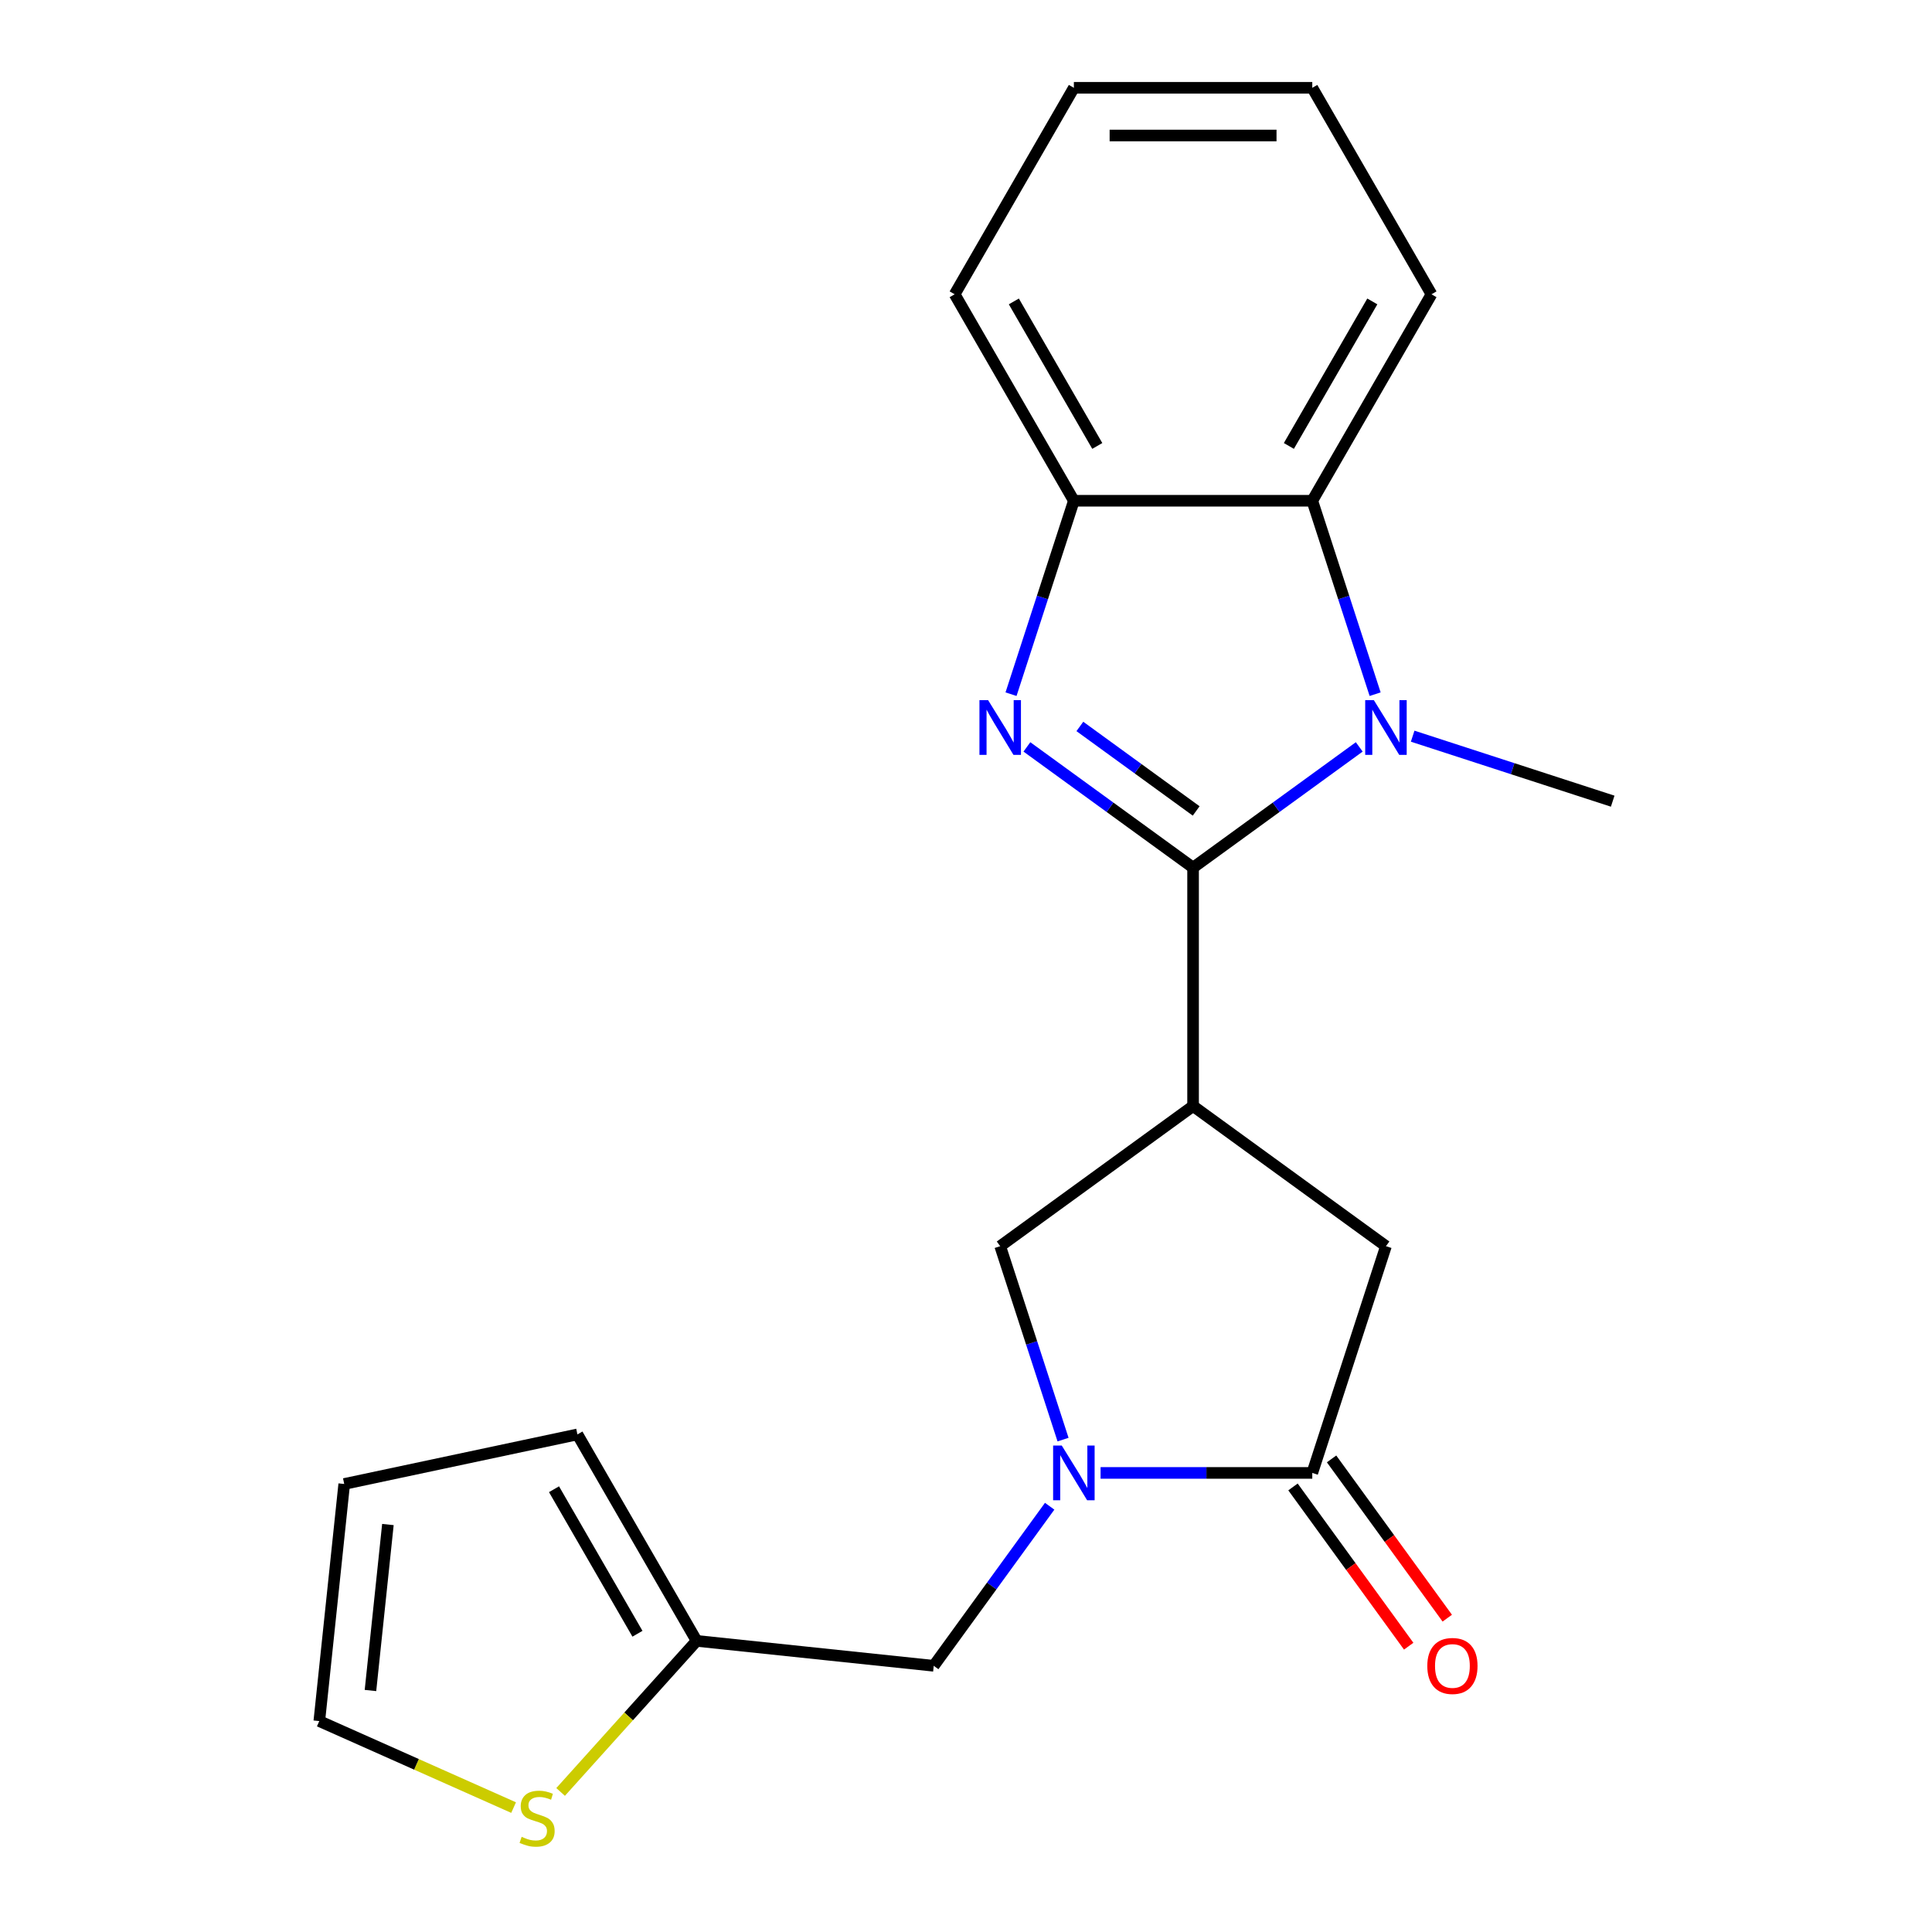 <?xml version='1.0' encoding='iso-8859-1'?>
<svg version='1.1' baseProfile='full'
              xmlns='http://www.w3.org/2000/svg'
                      xmlns:rdkit='http://www.rdkit.org/xml'
                      xmlns:xlink='http://www.w3.org/1999/xlink'
                  xml:space='preserve'
width='1000px' height='1000px' viewBox='0 0 1000 1000'>
<!-- END OF HEADER -->
<rect style='opacity:1.0;fill:#FFFFFF;stroke:none' width='1000' height='1000' x='0' y='0'> </rect>
<path class='bond-0' d='M 617.534,449.086 L 574.53,417.842' style='fill:none;fill-rule:evenodd;stroke:#000000;stroke-width:6px;stroke-linecap:butt;stroke-linejoin:miter;stroke-opacity:1' />
<path class='bond-0' d='M 574.53,417.842 L 531.525,386.597' style='fill:none;fill-rule:evenodd;stroke:#0000FF;stroke-width:6px;stroke-linecap:butt;stroke-linejoin:miter;stroke-opacity:1' />
<path class='bond-0' d='M 619.139,419.746 L 589.036,397.875' style='fill:none;fill-rule:evenodd;stroke:#000000;stroke-width:6px;stroke-linecap:butt;stroke-linejoin:miter;stroke-opacity:1' />
<path class='bond-0' d='M 589.036,397.875 L 558.933,376.004' style='fill:none;fill-rule:evenodd;stroke:#0000FF;stroke-width:6px;stroke-linecap:butt;stroke-linejoin:miter;stroke-opacity:1' />
<path class='bond-1' d='M 617.534,449.086 L 660.538,417.842' style='fill:none;fill-rule:evenodd;stroke:#000000;stroke-width:6px;stroke-linecap:butt;stroke-linejoin:miter;stroke-opacity:1' />
<path class='bond-1' d='M 660.538,417.842 L 703.542,386.597' style='fill:none;fill-rule:evenodd;stroke:#0000FF;stroke-width:6px;stroke-linecap:butt;stroke-linejoin:miter;stroke-opacity:1' />
<path class='bond-2' d='M 617.534,449.086 L 617.534,572.487' style='fill:none;fill-rule:evenodd;stroke:#000000;stroke-width:6px;stroke-linecap:butt;stroke-linejoin:miter;stroke-opacity:1' />
<path class='bond-6' d='M 523.304,359.308 L 539.569,309.25' style='fill:none;fill-rule:evenodd;stroke:#0000FF;stroke-width:6px;stroke-linecap:butt;stroke-linejoin:miter;stroke-opacity:1' />
<path class='bond-6' d='M 539.569,309.25 L 555.833,259.191' style='fill:none;fill-rule:evenodd;stroke:#000000;stroke-width:6px;stroke-linecap:butt;stroke-linejoin:miter;stroke-opacity:1' />
<path class='bond-5' d='M 711.764,359.308 L 695.499,309.25' style='fill:none;fill-rule:evenodd;stroke:#0000FF;stroke-width:6px;stroke-linecap:butt;stroke-linejoin:miter;stroke-opacity:1' />
<path class='bond-5' d='M 695.499,309.25 L 679.234,259.191' style='fill:none;fill-rule:evenodd;stroke:#000000;stroke-width:6px;stroke-linecap:butt;stroke-linejoin:miter;stroke-opacity:1' />
<path class='bond-16' d='M 731.192,381.045 L 782.961,397.865' style='fill:none;fill-rule:evenodd;stroke:#0000FF;stroke-width:6px;stroke-linecap:butt;stroke-linejoin:miter;stroke-opacity:1' />
<path class='bond-16' d='M 782.961,397.865 L 834.729,414.686' style='fill:none;fill-rule:evenodd;stroke:#000000;stroke-width:6px;stroke-linecap:butt;stroke-linejoin:miter;stroke-opacity:1' />
<path class='bond-7' d='M 617.534,572.487 L 517.7,645.02' style='fill:none;fill-rule:evenodd;stroke:#000000;stroke-width:6px;stroke-linecap:butt;stroke-linejoin:miter;stroke-opacity:1' />
<path class='bond-8' d='M 617.534,572.487 L 717.367,645.02' style='fill:none;fill-rule:evenodd;stroke:#000000;stroke-width:6px;stroke-linecap:butt;stroke-linejoin:miter;stroke-opacity:1' />
<path class='bond-3' d='M 550.23,745.137 L 533.965,695.079' style='fill:none;fill-rule:evenodd;stroke:#0000FF;stroke-width:6px;stroke-linecap:butt;stroke-linejoin:miter;stroke-opacity:1' />
<path class='bond-3' d='M 533.965,695.079 L 517.7,645.02' style='fill:none;fill-rule:evenodd;stroke:#000000;stroke-width:6px;stroke-linecap:butt;stroke-linejoin:miter;stroke-opacity:1' />
<path class='bond-9' d='M 543.304,779.627 L 513.302,820.921' style='fill:none;fill-rule:evenodd;stroke:#0000FF;stroke-width:6px;stroke-linecap:butt;stroke-linejoin:miter;stroke-opacity:1' />
<path class='bond-9' d='M 513.302,820.921 L 483.3,862.215' style='fill:none;fill-rule:evenodd;stroke:#000000;stroke-width:6px;stroke-linecap:butt;stroke-linejoin:miter;stroke-opacity:1' />
<path class='bond-22' d='M 569.658,762.382 L 624.446,762.382' style='fill:none;fill-rule:evenodd;stroke:#0000FF;stroke-width:6px;stroke-linecap:butt;stroke-linejoin:miter;stroke-opacity:1' />
<path class='bond-22' d='M 624.446,762.382 L 679.234,762.382' style='fill:none;fill-rule:evenodd;stroke:#000000;stroke-width:6px;stroke-linecap:butt;stroke-linejoin:miter;stroke-opacity:1' />
<path class='bond-4' d='M 679.234,762.382 L 717.367,645.02' style='fill:none;fill-rule:evenodd;stroke:#000000;stroke-width:6px;stroke-linecap:butt;stroke-linejoin:miter;stroke-opacity:1' />
<path class='bond-12' d='M 669.251,769.635 L 699.195,810.849' style='fill:none;fill-rule:evenodd;stroke:#000000;stroke-width:6px;stroke-linecap:butt;stroke-linejoin:miter;stroke-opacity:1' />
<path class='bond-12' d='M 699.195,810.849 L 729.139,852.064' style='fill:none;fill-rule:evenodd;stroke:#FF0000;stroke-width:6px;stroke-linecap:butt;stroke-linejoin:miter;stroke-opacity:1' />
<path class='bond-12' d='M 689.218,755.128 L 719.162,796.343' style='fill:none;fill-rule:evenodd;stroke:#000000;stroke-width:6px;stroke-linecap:butt;stroke-linejoin:miter;stroke-opacity:1' />
<path class='bond-12' d='M 719.162,796.343 L 749.106,837.557' style='fill:none;fill-rule:evenodd;stroke:#FF0000;stroke-width:6px;stroke-linecap:butt;stroke-linejoin:miter;stroke-opacity:1' />
<path class='bond-17' d='M 679.234,259.191 L 740.935,152.323' style='fill:none;fill-rule:evenodd;stroke:#000000;stroke-width:6px;stroke-linecap:butt;stroke-linejoin:miter;stroke-opacity:1' />
<path class='bond-17' d='M 667.116,230.821 L 710.306,156.013' style='fill:none;fill-rule:evenodd;stroke:#000000;stroke-width:6px;stroke-linecap:butt;stroke-linejoin:miter;stroke-opacity:1' />
<path class='bond-21' d='M 679.234,259.191 L 555.833,259.191' style='fill:none;fill-rule:evenodd;stroke:#000000;stroke-width:6px;stroke-linecap:butt;stroke-linejoin:miter;stroke-opacity:1' />
<path class='bond-18' d='M 555.833,259.191 L 494.133,152.323' style='fill:none;fill-rule:evenodd;stroke:#000000;stroke-width:6px;stroke-linecap:butt;stroke-linejoin:miter;stroke-opacity:1' />
<path class='bond-18' d='M 567.952,230.821 L 524.762,156.013' style='fill:none;fill-rule:evenodd;stroke:#000000;stroke-width:6px;stroke-linecap:butt;stroke-linejoin:miter;stroke-opacity:1' />
<path class='bond-10' d='M 483.3,862.215 L 360.575,849.316' style='fill:none;fill-rule:evenodd;stroke:#000000;stroke-width:6px;stroke-linecap:butt;stroke-linejoin:miter;stroke-opacity:1' />
<path class='bond-11' d='M 360.575,849.316 L 325.372,888.413' style='fill:none;fill-rule:evenodd;stroke:#000000;stroke-width:6px;stroke-linecap:butt;stroke-linejoin:miter;stroke-opacity:1' />
<path class='bond-11' d='M 325.372,888.413 L 290.169,927.511' style='fill:none;fill-rule:evenodd;stroke:#CCCC00;stroke-width:6px;stroke-linecap:butt;stroke-linejoin:miter;stroke-opacity:1' />
<path class='bond-14' d='M 360.575,849.316 L 298.875,742.448' style='fill:none;fill-rule:evenodd;stroke:#000000;stroke-width:6px;stroke-linecap:butt;stroke-linejoin:miter;stroke-opacity:1' />
<path class='bond-14' d='M 329.946,845.626 L 286.756,770.818' style='fill:none;fill-rule:evenodd;stroke:#000000;stroke-width:6px;stroke-linecap:butt;stroke-linejoin:miter;stroke-opacity:1' />
<path class='bond-13' d='M 265.839,935.605 L 215.555,913.217' style='fill:none;fill-rule:evenodd;stroke:#CCCC00;stroke-width:6px;stroke-linecap:butt;stroke-linejoin:miter;stroke-opacity:1' />
<path class='bond-13' d='M 215.555,913.217 L 165.271,890.829' style='fill:none;fill-rule:evenodd;stroke:#000000;stroke-width:6px;stroke-linecap:butt;stroke-linejoin:miter;stroke-opacity:1' />
<path class='bond-24' d='M 165.271,890.829 L 178.17,768.104' style='fill:none;fill-rule:evenodd;stroke:#000000;stroke-width:6px;stroke-linecap:butt;stroke-linejoin:miter;stroke-opacity:1' />
<path class='bond-24' d='M 191.751,875 L 200.78,789.093' style='fill:none;fill-rule:evenodd;stroke:#000000;stroke-width:6px;stroke-linecap:butt;stroke-linejoin:miter;stroke-opacity:1' />
<path class='bond-15' d='M 298.875,742.448 L 178.17,768.104' style='fill:none;fill-rule:evenodd;stroke:#000000;stroke-width:6px;stroke-linecap:butt;stroke-linejoin:miter;stroke-opacity:1' />
<path class='bond-19' d='M 740.935,152.323 L 679.234,45.455' style='fill:none;fill-rule:evenodd;stroke:#000000;stroke-width:6px;stroke-linecap:butt;stroke-linejoin:miter;stroke-opacity:1' />
<path class='bond-20' d='M 494.133,152.323 L 555.833,45.455' style='fill:none;fill-rule:evenodd;stroke:#000000;stroke-width:6px;stroke-linecap:butt;stroke-linejoin:miter;stroke-opacity:1' />
<path class='bond-23' d='M 679.234,45.455 L 555.833,45.455' style='fill:none;fill-rule:evenodd;stroke:#000000;stroke-width:6px;stroke-linecap:butt;stroke-linejoin:miter;stroke-opacity:1' />
<path class='bond-23' d='M 660.724,70.135 L 574.344,70.135' style='fill:none;fill-rule:evenodd;stroke:#000000;stroke-width:6px;stroke-linecap:butt;stroke-linejoin:miter;stroke-opacity:1' />
<path  class='atom-1' d='M 511.44 362.393
L 520.72 377.393
Q 521.64 378.873, 523.12 381.553
Q 524.6 384.233, 524.68 384.393
L 524.68 362.393
L 528.44 362.393
L 528.44 390.713
L 524.56 390.713
L 514.6 374.313
Q 513.44 372.393, 512.2 370.193
Q 511 367.993, 510.64 367.313
L 510.64 390.713
L 506.96 390.713
L 506.96 362.393
L 511.44 362.393
' fill='#0000FF'/>
<path  class='atom-2' d='M 711.107 362.393
L 720.387 377.393
Q 721.307 378.873, 722.787 381.553
Q 724.267 384.233, 724.347 384.393
L 724.347 362.393
L 728.107 362.393
L 728.107 390.713
L 724.227 390.713
L 714.267 374.313
Q 713.107 372.393, 711.867 370.193
Q 710.667 367.993, 710.307 367.313
L 710.307 390.713
L 706.627 390.713
L 706.627 362.393
L 711.107 362.393
' fill='#0000FF'/>
<path  class='atom-4' d='M 549.573 748.222
L 558.853 763.222
Q 559.773 764.702, 561.253 767.382
Q 562.733 770.062, 562.813 770.222
L 562.813 748.222
L 566.573 748.222
L 566.573 776.542
L 562.693 776.542
L 552.733 760.142
Q 551.573 758.222, 550.333 756.022
Q 549.133 753.822, 548.773 753.142
L 548.773 776.542
L 545.093 776.542
L 545.093 748.222
L 549.573 748.222
' fill='#0000FF'/>
<path  class='atom-12' d='M 270.004 950.741
Q 270.324 950.861, 271.644 951.421
Q 272.964 951.981, 274.404 952.341
Q 275.884 952.661, 277.324 952.661
Q 280.004 952.661, 281.564 951.381
Q 283.124 950.061, 283.124 947.781
Q 283.124 946.221, 282.324 945.261
Q 281.564 944.301, 280.364 943.781
Q 279.164 943.261, 277.164 942.661
Q 274.644 941.901, 273.124 941.181
Q 271.644 940.461, 270.564 938.941
Q 269.524 937.421, 269.524 934.861
Q 269.524 931.301, 271.924 929.101
Q 274.364 926.901, 279.164 926.901
Q 282.444 926.901, 286.164 928.461
L 285.244 931.541
Q 281.844 930.141, 279.284 930.141
Q 276.524 930.141, 275.004 931.301
Q 273.484 932.421, 273.524 934.381
Q 273.524 935.901, 274.284 936.821
Q 275.084 937.741, 276.204 938.261
Q 277.364 938.781, 279.284 939.381
Q 281.844 940.181, 283.364 940.981
Q 284.884 941.781, 285.964 943.421
Q 287.084 945.021, 287.084 947.781
Q 287.084 951.701, 284.444 953.821
Q 281.844 955.901, 277.484 955.901
Q 274.964 955.901, 273.044 955.341
Q 271.164 954.821, 268.924 953.901
L 270.004 950.741
' fill='#CCCC00'/>
<path  class='atom-13' d='M 738.768 862.295
Q 738.768 855.495, 742.128 851.695
Q 745.488 847.895, 751.768 847.895
Q 758.048 847.895, 761.408 851.695
Q 764.768 855.495, 764.768 862.295
Q 764.768 869.175, 761.368 873.095
Q 757.968 876.975, 751.768 876.975
Q 745.528 876.975, 742.128 873.095
Q 738.768 869.215, 738.768 862.295
M 751.768 873.775
Q 756.088 873.775, 758.408 870.895
Q 760.768 867.975, 760.768 862.295
Q 760.768 856.735, 758.408 853.935
Q 756.088 851.095, 751.768 851.095
Q 747.448 851.095, 745.088 853.895
Q 742.768 856.695, 742.768 862.295
Q 742.768 868.015, 745.088 870.895
Q 747.448 873.775, 751.768 873.775
' fill='#FF0000'/>
</svg>
